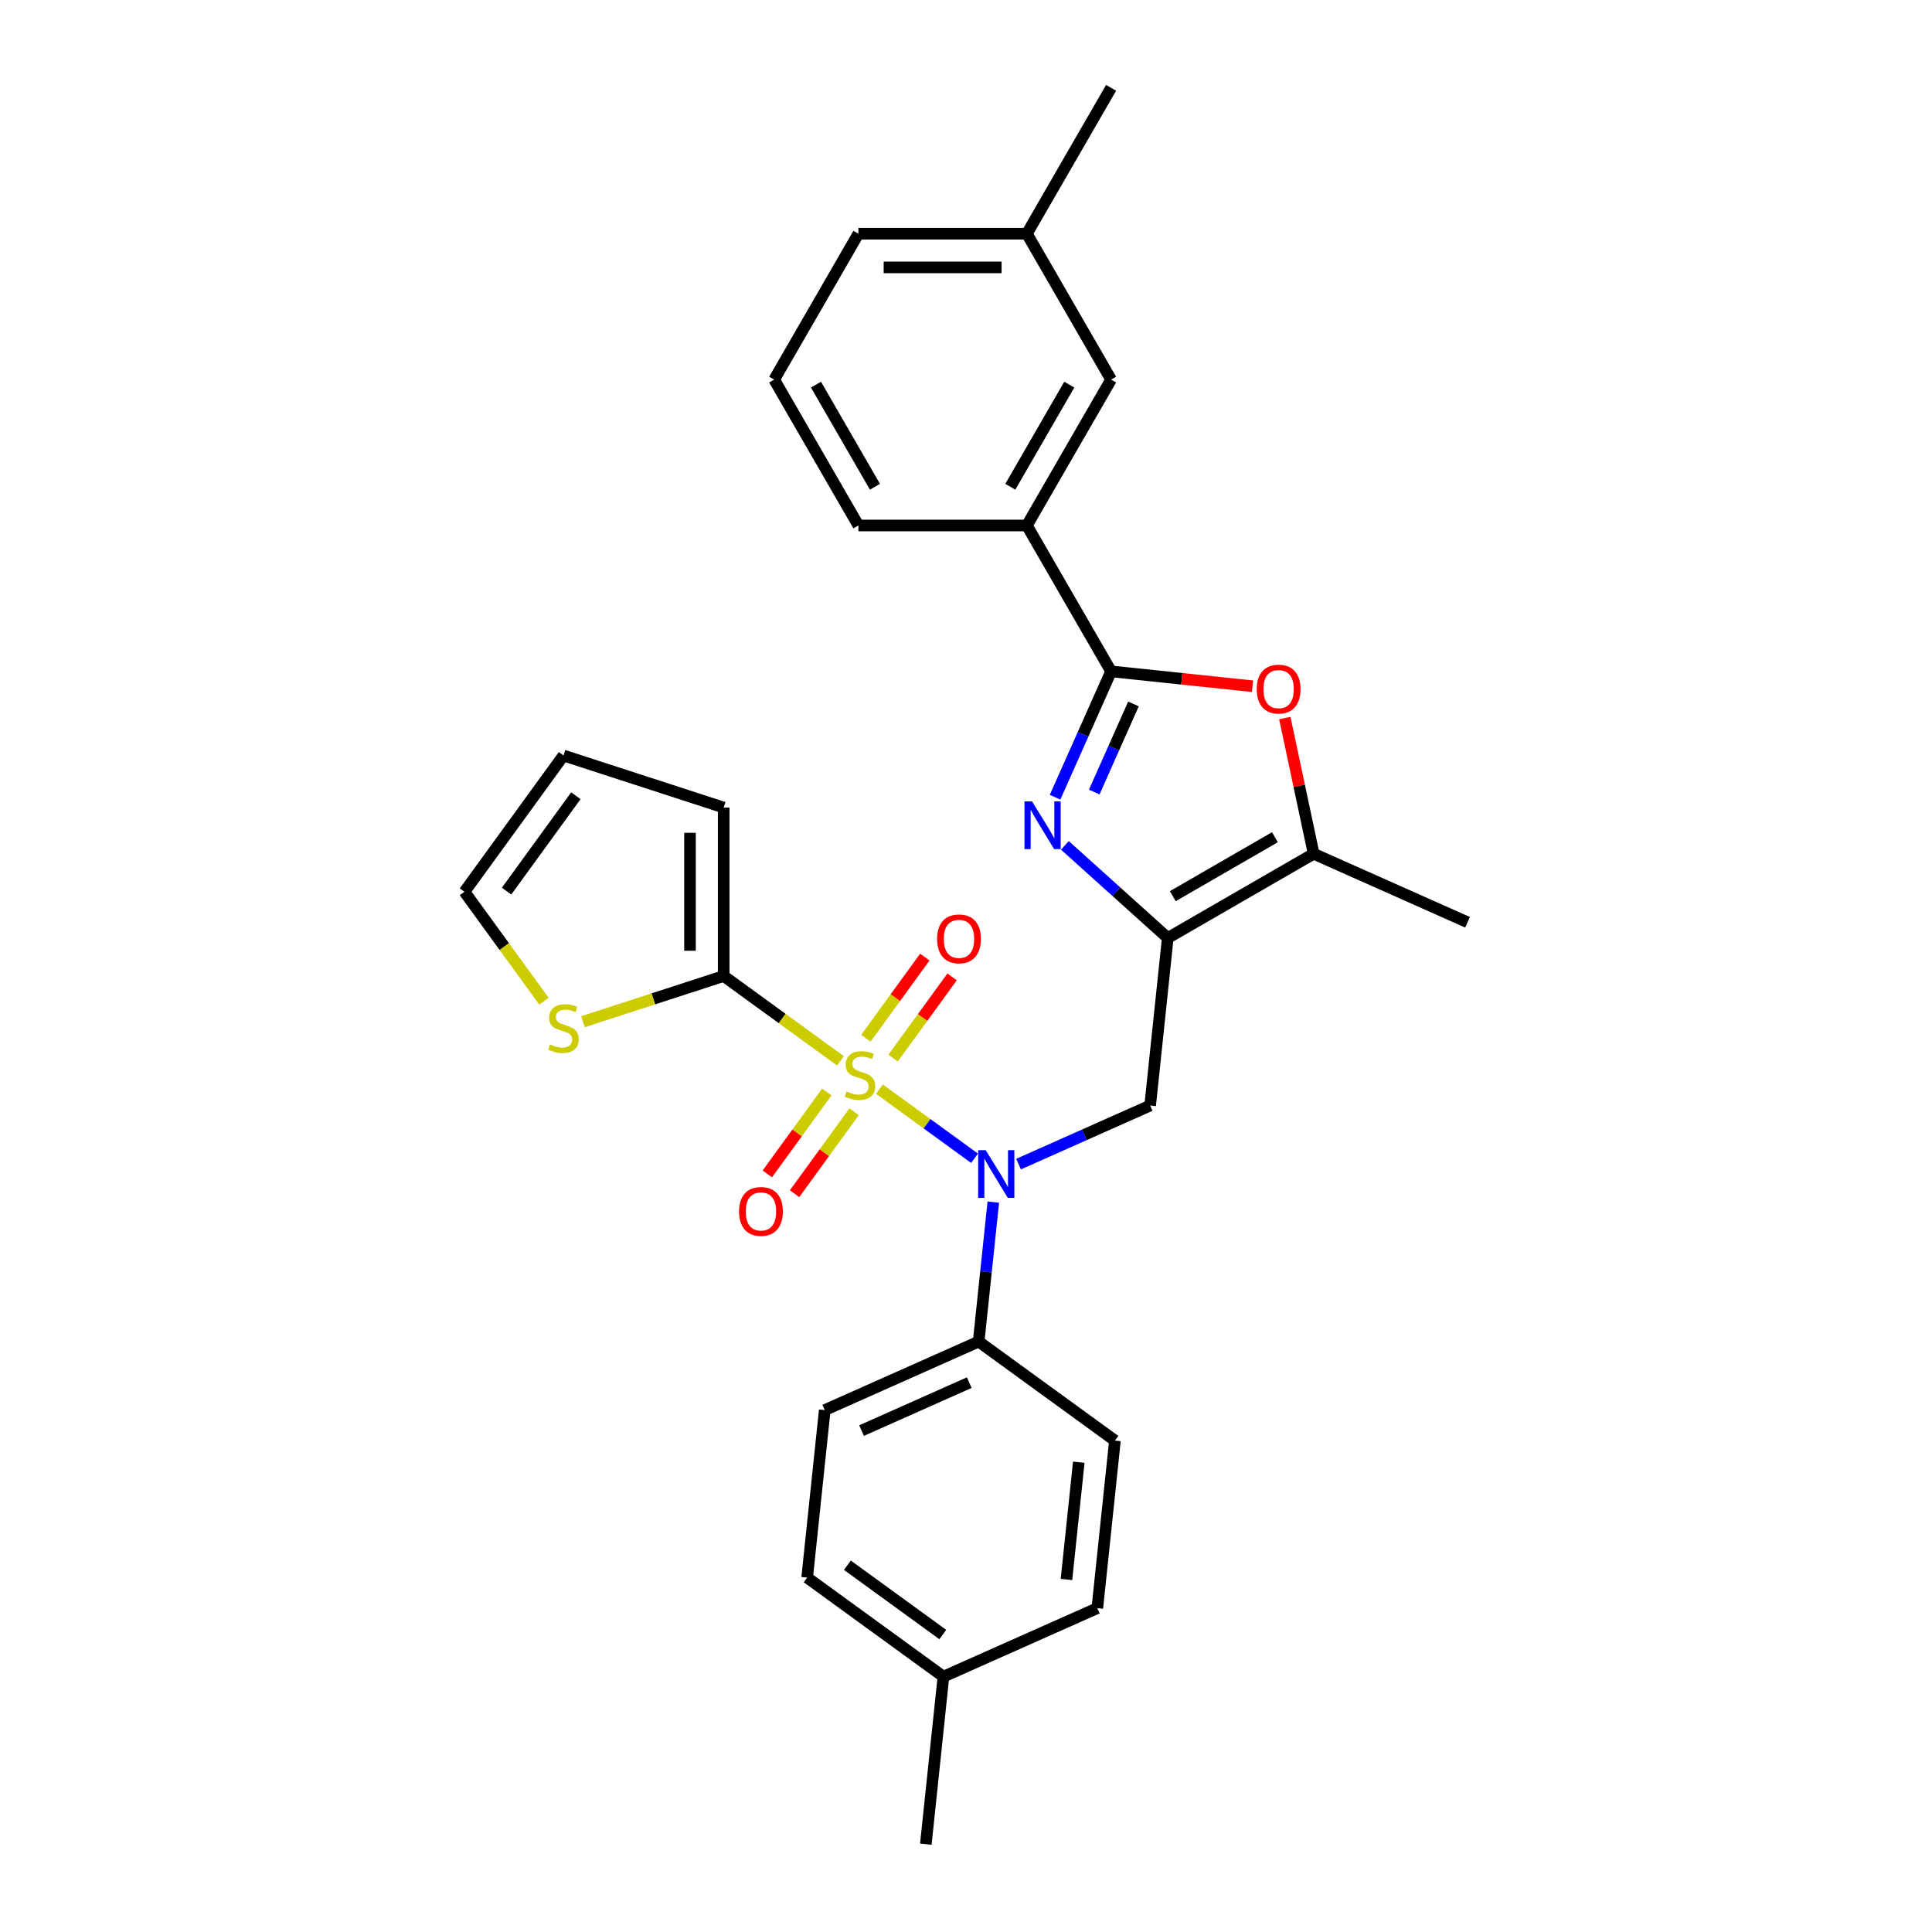 <?xml version='1.0' encoding='iso-8859-1'?>
<svg version='1.1' baseProfile='full'
              xmlns='http://www.w3.org/2000/svg'
                      xmlns:rdkit='http://www.rdkit.org/xml'
                      xmlns:xlink='http://www.w3.org/1999/xlink'
                  xml:space='preserve'
width='1000px' height='1000px' viewBox='0 0 1000 1000'>
<!-- END OF HEADER -->
<rect style='opacity:1.0;fill:#FFFFFF;stroke:none' width='1000' height='1000' x='0' y='0'> </rect>
<path class='bond-2' d='M 455.217,563.767 L 479.823,581.644' style='fill:none;fill-rule:evenodd;stroke:#CCCC00;stroke-width:6px;stroke-linecap:butt;stroke-linejoin:miter;stroke-opacity:1' />
<path class='bond-2' d='M 479.823,581.644 L 504.429,599.521' style='fill:none;fill-rule:evenodd;stroke:#0000FF;stroke-width:6px;stroke-linecap:butt;stroke-linejoin:miter;stroke-opacity:1' />
<path class='bond-4' d='M 435.023,549.095 L 404.801,527.137' style='fill:none;fill-rule:evenodd;stroke:#CCCC00;stroke-width:6px;stroke-linecap:butt;stroke-linejoin:miter;stroke-opacity:1' />
<path class='bond-4' d='M 404.801,527.137 L 374.579,505.18' style='fill:none;fill-rule:evenodd;stroke:#000000;stroke-width:6px;stroke-linecap:butt;stroke-linejoin:miter;stroke-opacity:1' />
<path class='bond-10' d='M 462.271,547.658 L 477.537,526.647' style='fill:none;fill-rule:evenodd;stroke:#CCCC00;stroke-width:6px;stroke-linecap:butt;stroke-linejoin:miter;stroke-opacity:1' />
<path class='bond-10' d='M 477.537,526.647 L 492.803,505.635' style='fill:none;fill-rule:evenodd;stroke:#FF0000;stroke-width:6px;stroke-linecap:butt;stroke-linejoin:miter;stroke-opacity:1' />
<path class='bond-10' d='M 448.163,537.408 L 463.429,516.396' style='fill:none;fill-rule:evenodd;stroke:#CCCC00;stroke-width:6px;stroke-linecap:butt;stroke-linejoin:miter;stroke-opacity:1' />
<path class='bond-10' d='M 463.429,516.396 L 478.695,495.385' style='fill:none;fill-rule:evenodd;stroke:#FF0000;stroke-width:6px;stroke-linecap:butt;stroke-linejoin:miter;stroke-opacity:1' />
<path class='bond-11' d='M 427.969,565.203 L 412.564,586.407' style='fill:none;fill-rule:evenodd;stroke:#CCCC00;stroke-width:6px;stroke-linecap:butt;stroke-linejoin:miter;stroke-opacity:1' />
<path class='bond-11' d='M 412.564,586.407 L 397.158,607.61' style='fill:none;fill-rule:evenodd;stroke:#FF0000;stroke-width:6px;stroke-linecap:butt;stroke-linejoin:miter;stroke-opacity:1' />
<path class='bond-11' d='M 442.077,575.453 L 426.672,596.657' style='fill:none;fill-rule:evenodd;stroke:#CCCC00;stroke-width:6px;stroke-linecap:butt;stroke-linejoin:miter;stroke-opacity:1' />
<path class='bond-11' d='M 426.672,596.657 L 411.267,617.86' style='fill:none;fill-rule:evenodd;stroke:#FF0000;stroke-width:6px;stroke-linecap:butt;stroke-linejoin:miter;stroke-opacity:1' />
<path class='bond-0' d='M 604.431,485.501 L 595.317,572.217' style='fill:none;fill-rule:evenodd;stroke:#000000;stroke-width:6px;stroke-linecap:butt;stroke-linejoin:miter;stroke-opacity:1' />
<path class='bond-1' d='M 604.431,485.501 L 577.804,461.526' style='fill:none;fill-rule:evenodd;stroke:#000000;stroke-width:6px;stroke-linecap:butt;stroke-linejoin:miter;stroke-opacity:1' />
<path class='bond-1' d='M 577.804,461.526 L 551.178,437.552' style='fill:none;fill-rule:evenodd;stroke:#0000FF;stroke-width:6px;stroke-linecap:butt;stroke-linejoin:miter;stroke-opacity:1' />
<path class='bond-7' d='M 604.431,485.501 L 679.943,441.904' style='fill:none;fill-rule:evenodd;stroke:#000000;stroke-width:6px;stroke-linecap:butt;stroke-linejoin:miter;stroke-opacity:1' />
<path class='bond-7' d='M 607.038,463.859 L 659.897,433.341' style='fill:none;fill-rule:evenodd;stroke:#000000;stroke-width:6px;stroke-linecap:butt;stroke-linejoin:miter;stroke-opacity:1' />
<path class='bond-3' d='M 546.101,412.631 L 560.6,380.066' style='fill:none;fill-rule:evenodd;stroke:#0000FF;stroke-width:6px;stroke-linecap:butt;stroke-linejoin:miter;stroke-opacity:1' />
<path class='bond-3' d='M 560.6,380.066 L 575.098,347.502' style='fill:none;fill-rule:evenodd;stroke:#000000;stroke-width:6px;stroke-linecap:butt;stroke-linejoin:miter;stroke-opacity:1' />
<path class='bond-3' d='M 566.382,409.954 L 576.531,387.159' style='fill:none;fill-rule:evenodd;stroke:#0000FF;stroke-width:6px;stroke-linecap:butt;stroke-linejoin:miter;stroke-opacity:1' />
<path class='bond-3' d='M 576.531,387.159 L 586.68,364.364' style='fill:none;fill-rule:evenodd;stroke:#000000;stroke-width:6px;stroke-linecap:butt;stroke-linejoin:miter;stroke-opacity:1' />
<path class='bond-5' d='M 527.206,602.542 L 561.261,587.379' style='fill:none;fill-rule:evenodd;stroke:#0000FF;stroke-width:6px;stroke-linecap:butt;stroke-linejoin:miter;stroke-opacity:1' />
<path class='bond-5' d='M 561.261,587.379 L 595.317,572.217' style='fill:none;fill-rule:evenodd;stroke:#000000;stroke-width:6px;stroke-linecap:butt;stroke-linejoin:miter;stroke-opacity:1' />
<path class='bond-12' d='M 514.135,622.208 L 510.341,658.303' style='fill:none;fill-rule:evenodd;stroke:#0000FF;stroke-width:6px;stroke-linecap:butt;stroke-linejoin:miter;stroke-opacity:1' />
<path class='bond-12' d='M 510.341,658.303 L 506.547,694.398' style='fill:none;fill-rule:evenodd;stroke:#000000;stroke-width:6px;stroke-linecap:butt;stroke-linejoin:miter;stroke-opacity:1' />
<path class='bond-9' d='M 575.098,347.502 L 531.501,271.99' style='fill:none;fill-rule:evenodd;stroke:#000000;stroke-width:6px;stroke-linecap:butt;stroke-linejoin:miter;stroke-opacity:1' />
<path class='bond-31' d='M 575.098,347.502 L 611.699,351.349' style='fill:none;fill-rule:evenodd;stroke:#000000;stroke-width:6px;stroke-linecap:butt;stroke-linejoin:miter;stroke-opacity:1' />
<path class='bond-31' d='M 611.699,351.349 L 648.299,355.196' style='fill:none;fill-rule:evenodd;stroke:#FF0000;stroke-width:6px;stroke-linecap:butt;stroke-linejoin:miter;stroke-opacity:1' />
<path class='bond-8' d='M 374.579,505.18 L 338.165,517.011' style='fill:none;fill-rule:evenodd;stroke:#000000;stroke-width:6px;stroke-linecap:butt;stroke-linejoin:miter;stroke-opacity:1' />
<path class='bond-8' d='M 338.165,517.011 L 301.75,528.843' style='fill:none;fill-rule:evenodd;stroke:#CCCC00;stroke-width:6px;stroke-linecap:butt;stroke-linejoin:miter;stroke-opacity:1' />
<path class='bond-13' d='M 374.579,505.18 L 374.579,417.986' style='fill:none;fill-rule:evenodd;stroke:#000000;stroke-width:6px;stroke-linecap:butt;stroke-linejoin:miter;stroke-opacity:1' />
<path class='bond-13' d='M 357.14,492.101 L 357.14,431.065' style='fill:none;fill-rule:evenodd;stroke:#000000;stroke-width:6px;stroke-linecap:butt;stroke-linejoin:miter;stroke-opacity:1' />
<path class='bond-6' d='M 665.013,371.666 L 672.478,406.785' style='fill:none;fill-rule:evenodd;stroke:#FF0000;stroke-width:6px;stroke-linecap:butt;stroke-linejoin:miter;stroke-opacity:1' />
<path class='bond-6' d='M 672.478,406.785 L 679.943,441.904' style='fill:none;fill-rule:evenodd;stroke:#000000;stroke-width:6px;stroke-linecap:butt;stroke-linejoin:miter;stroke-opacity:1' />
<path class='bond-23' d='M 679.943,441.904 L 759.598,477.369' style='fill:none;fill-rule:evenodd;stroke:#000000;stroke-width:6px;stroke-linecap:butt;stroke-linejoin:miter;stroke-opacity:1' />
<path class='bond-14' d='M 281.556,518.227 L 260.979,489.905' style='fill:none;fill-rule:evenodd;stroke:#CCCC00;stroke-width:6px;stroke-linecap:butt;stroke-linejoin:miter;stroke-opacity:1' />
<path class='bond-14' d='M 260.979,489.905 L 240.402,461.583' style='fill:none;fill-rule:evenodd;stroke:#000000;stroke-width:6px;stroke-linecap:butt;stroke-linejoin:miter;stroke-opacity:1' />
<path class='bond-15' d='M 531.501,271.99 L 575.098,196.478' style='fill:none;fill-rule:evenodd;stroke:#000000;stroke-width:6px;stroke-linecap:butt;stroke-linejoin:miter;stroke-opacity:1' />
<path class='bond-15' d='M 522.939,251.944 L 553.456,199.086' style='fill:none;fill-rule:evenodd;stroke:#000000;stroke-width:6px;stroke-linecap:butt;stroke-linejoin:miter;stroke-opacity:1' />
<path class='bond-24' d='M 531.501,271.99 L 444.308,271.99' style='fill:none;fill-rule:evenodd;stroke:#000000;stroke-width:6px;stroke-linecap:butt;stroke-linejoin:miter;stroke-opacity:1' />
<path class='bond-17' d='M 506.547,694.398 L 426.892,729.863' style='fill:none;fill-rule:evenodd;stroke:#000000;stroke-width:6px;stroke-linecap:butt;stroke-linejoin:miter;stroke-opacity:1' />
<path class='bond-17' d='M 501.692,715.649 L 445.933,740.474' style='fill:none;fill-rule:evenodd;stroke:#000000;stroke-width:6px;stroke-linecap:butt;stroke-linejoin:miter;stroke-opacity:1' />
<path class='bond-18' d='M 506.547,694.398 L 577.088,745.649' style='fill:none;fill-rule:evenodd;stroke:#000000;stroke-width:6px;stroke-linecap:butt;stroke-linejoin:miter;stroke-opacity:1' />
<path class='bond-16' d='M 374.579,417.986 L 291.653,391.042' style='fill:none;fill-rule:evenodd;stroke:#000000;stroke-width:6px;stroke-linecap:butt;stroke-linejoin:miter;stroke-opacity:1' />
<path class='bond-29' d='M 240.402,461.583 L 291.653,391.042' style='fill:none;fill-rule:evenodd;stroke:#000000;stroke-width:6px;stroke-linecap:butt;stroke-linejoin:miter;stroke-opacity:1' />
<path class='bond-29' d='M 262.198,461.252 L 298.074,411.873' style='fill:none;fill-rule:evenodd;stroke:#000000;stroke-width:6px;stroke-linecap:butt;stroke-linejoin:miter;stroke-opacity:1' />
<path class='bond-19' d='M 575.098,196.478 L 531.501,120.966' style='fill:none;fill-rule:evenodd;stroke:#000000;stroke-width:6px;stroke-linecap:butt;stroke-linejoin:miter;stroke-opacity:1' />
<path class='bond-20' d='M 426.892,729.863 L 417.778,816.578' style='fill:none;fill-rule:evenodd;stroke:#000000;stroke-width:6px;stroke-linecap:butt;stroke-linejoin:miter;stroke-opacity:1' />
<path class='bond-21' d='M 577.088,745.649 L 567.974,832.365' style='fill:none;fill-rule:evenodd;stroke:#000000;stroke-width:6px;stroke-linecap:butt;stroke-linejoin:miter;stroke-opacity:1' />
<path class='bond-21' d='M 558.378,756.833 L 551.998,817.534' style='fill:none;fill-rule:evenodd;stroke:#000000;stroke-width:6px;stroke-linecap:butt;stroke-linejoin:miter;stroke-opacity:1' />
<path class='bond-27' d='M 531.501,120.966 L 575.098,45.455' style='fill:none;fill-rule:evenodd;stroke:#000000;stroke-width:6px;stroke-linecap:butt;stroke-linejoin:miter;stroke-opacity:1' />
<path class='bond-32' d='M 531.501,120.966 L 444.308,120.966' style='fill:none;fill-rule:evenodd;stroke:#000000;stroke-width:6px;stroke-linecap:butt;stroke-linejoin:miter;stroke-opacity:1' />
<path class='bond-32' d='M 518.422,138.405 L 457.387,138.405' style='fill:none;fill-rule:evenodd;stroke:#000000;stroke-width:6px;stroke-linecap:butt;stroke-linejoin:miter;stroke-opacity:1' />
<path class='bond-30' d='M 417.778,816.578 L 488.319,867.83' style='fill:none;fill-rule:evenodd;stroke:#000000;stroke-width:6px;stroke-linecap:butt;stroke-linejoin:miter;stroke-opacity:1' />
<path class='bond-30' d='M 438.609,810.158 L 487.988,846.034' style='fill:none;fill-rule:evenodd;stroke:#000000;stroke-width:6px;stroke-linecap:butt;stroke-linejoin:miter;stroke-opacity:1' />
<path class='bond-22' d='M 567.974,832.365 L 488.319,867.83' style='fill:none;fill-rule:evenodd;stroke:#000000;stroke-width:6px;stroke-linecap:butt;stroke-linejoin:miter;stroke-opacity:1' />
<path class='bond-28' d='M 488.319,867.83 L 479.204,954.545' style='fill:none;fill-rule:evenodd;stroke:#000000;stroke-width:6px;stroke-linecap:butt;stroke-linejoin:miter;stroke-opacity:1' />
<path class='bond-25' d='M 444.308,271.99 L 400.711,196.478' style='fill:none;fill-rule:evenodd;stroke:#000000;stroke-width:6px;stroke-linecap:butt;stroke-linejoin:miter;stroke-opacity:1' />
<path class='bond-25' d='M 452.871,251.944 L 422.353,199.086' style='fill:none;fill-rule:evenodd;stroke:#000000;stroke-width:6px;stroke-linecap:butt;stroke-linejoin:miter;stroke-opacity:1' />
<path class='bond-26' d='M 400.711,196.478 L 444.308,120.966' style='fill:none;fill-rule:evenodd;stroke:#000000;stroke-width:6px;stroke-linecap:butt;stroke-linejoin:miter;stroke-opacity:1' />
<path  class='atom-0' d='M 438.145 564.906
Q 438.424 565.011, 439.575 565.499
Q 440.726 565.987, 441.981 566.301
Q 443.272 566.58, 444.527 566.58
Q 446.864 566.58, 448.224 565.464
Q 449.585 564.313, 449.585 562.325
Q 449.585 560.965, 448.887 560.128
Q 448.224 559.291, 447.178 558.837
Q 446.132 558.384, 444.388 557.861
Q 442.191 557.198, 440.865 556.57
Q 439.575 555.942, 438.633 554.617
Q 437.726 553.292, 437.726 551.06
Q 437.726 547.956, 439.819 546.037
Q 441.946 544.119, 446.132 544.119
Q 448.992 544.119, 452.235 545.479
L 451.433 548.165
Q 448.468 546.944, 446.236 546.944
Q 443.83 546.944, 442.504 547.956
Q 441.179 548.932, 441.214 550.641
Q 441.214 551.966, 441.877 552.769
Q 442.574 553.571, 443.551 554.024
Q 444.562 554.478, 446.236 555.001
Q 448.468 555.698, 449.794 556.396
Q 451.119 557.093, 452.061 558.523
Q 453.037 559.918, 453.037 562.325
Q 453.037 565.743, 450.736 567.591
Q 448.468 569.405, 444.667 569.405
Q 442.47 569.405, 440.795 568.917
Q 439.156 568.463, 437.203 567.661
L 438.145 564.906
' fill='#CCCC00'/>
<path  class='atom-2' d='M 534.175 414.811
L 542.267 427.89
Q 543.069 429.18, 544.359 431.517
Q 545.65 433.854, 545.719 433.993
L 545.719 414.811
L 548.998 414.811
L 548.998 439.504
L 545.615 439.504
L 536.93 425.204
Q 535.919 423.53, 534.838 421.612
Q 533.791 419.693, 533.477 419.101
L 533.477 439.504
L 530.269 439.504
L 530.269 414.811
L 534.175 414.811
' fill='#0000FF'/>
<path  class='atom-3' d='M 510.203 595.335
L 518.295 608.414
Q 519.097 609.705, 520.387 612.041
Q 521.678 614.378, 521.747 614.518
L 521.747 595.335
L 525.026 595.335
L 525.026 620.028
L 521.643 620.028
L 512.958 605.729
Q 511.947 604.055, 510.866 602.136
Q 509.819 600.218, 509.505 599.625
L 509.505 620.028
L 506.297 620.028
L 506.297 595.335
L 510.203 595.335
' fill='#0000FF'/>
<path  class='atom-7' d='M 650.479 356.686
Q 650.479 350.757, 653.409 347.443
Q 656.338 344.13, 661.814 344.13
Q 667.29 344.13, 670.22 347.443
Q 673.149 350.757, 673.149 356.686
Q 673.149 362.685, 670.185 366.103
Q 667.22 369.486, 661.814 369.486
Q 656.373 369.486, 653.409 366.103
Q 650.479 362.72, 650.479 356.686
M 661.814 366.696
Q 665.581 366.696, 667.604 364.185
Q 669.662 361.638, 669.662 356.686
Q 669.662 351.838, 667.604 349.396
Q 665.581 346.92, 661.814 346.92
Q 658.047 346.92, 655.99 349.362
Q 653.967 351.803, 653.967 356.686
Q 653.967 361.673, 655.99 364.185
Q 658.047 366.696, 661.814 366.696
' fill='#FF0000'/>
<path  class='atom-9' d='M 284.678 540.599
Q 284.957 540.704, 286.108 541.192
Q 287.259 541.68, 288.514 541.994
Q 289.805 542.273, 291.06 542.273
Q 293.397 542.273, 294.757 541.157
Q 296.117 540.006, 296.117 538.018
Q 296.117 536.658, 295.42 535.821
Q 294.757 534.984, 293.711 534.53
Q 292.665 534.077, 290.921 533.554
Q 288.723 532.891, 287.398 532.263
Q 286.108 531.636, 285.166 530.31
Q 284.259 528.985, 284.259 526.753
Q 284.259 523.649, 286.352 521.73
Q 288.479 519.812, 292.665 519.812
Q 295.525 519.812, 298.768 521.172
L 297.966 523.858
Q 295.001 522.637, 292.769 522.637
Q 290.363 522.637, 289.037 523.649
Q 287.712 524.625, 287.747 526.334
Q 287.747 527.66, 288.41 528.462
Q 289.107 529.264, 290.084 529.717
Q 291.095 530.171, 292.769 530.694
Q 295.001 531.391, 296.327 532.089
Q 297.652 532.787, 298.594 534.217
Q 299.57 535.612, 299.57 538.018
Q 299.57 541.436, 297.268 543.285
Q 295.001 545.098, 291.2 545.098
Q 289.002 545.098, 287.328 544.61
Q 285.689 544.157, 283.736 543.354
L 284.678 540.599
' fill='#CCCC00'/>
<path  class='atom-11' d='M 485.036 485.959
Q 485.036 480.03, 487.966 476.717
Q 490.896 473.404, 496.371 473.404
Q 501.847 473.404, 504.777 476.717
Q 507.706 480.03, 507.706 485.959
Q 507.706 491.958, 504.742 495.376
Q 501.777 498.759, 496.371 498.759
Q 490.93 498.759, 487.966 495.376
Q 485.036 491.993, 485.036 485.959
M 496.371 495.969
Q 500.138 495.969, 502.161 493.458
Q 504.219 490.912, 504.219 485.959
Q 504.219 481.111, 502.161 478.67
Q 500.138 476.194, 496.371 476.194
Q 492.605 476.194, 490.547 478.635
Q 488.524 481.077, 488.524 485.959
Q 488.524 490.947, 490.547 493.458
Q 492.605 495.969, 496.371 495.969
' fill='#FF0000'/>
<path  class='atom-12' d='M 382.534 627.042
Q 382.534 621.112, 385.464 617.799
Q 388.393 614.486, 393.869 614.486
Q 399.345 614.486, 402.275 617.799
Q 405.204 621.112, 405.204 627.042
Q 405.204 633.04, 402.24 636.458
Q 399.275 639.842, 393.869 639.842
Q 388.428 639.842, 385.464 636.458
Q 382.534 633.075, 382.534 627.042
M 393.869 637.051
Q 397.636 637.051, 399.659 634.54
Q 401.717 631.994, 401.717 627.042
Q 401.717 622.194, 399.659 619.752
Q 397.636 617.276, 393.869 617.276
Q 390.102 617.276, 388.045 619.717
Q 386.022 622.159, 386.022 627.042
Q 386.022 632.029, 388.045 634.54
Q 390.102 637.051, 393.869 637.051
' fill='#FF0000'/>
</svg>
